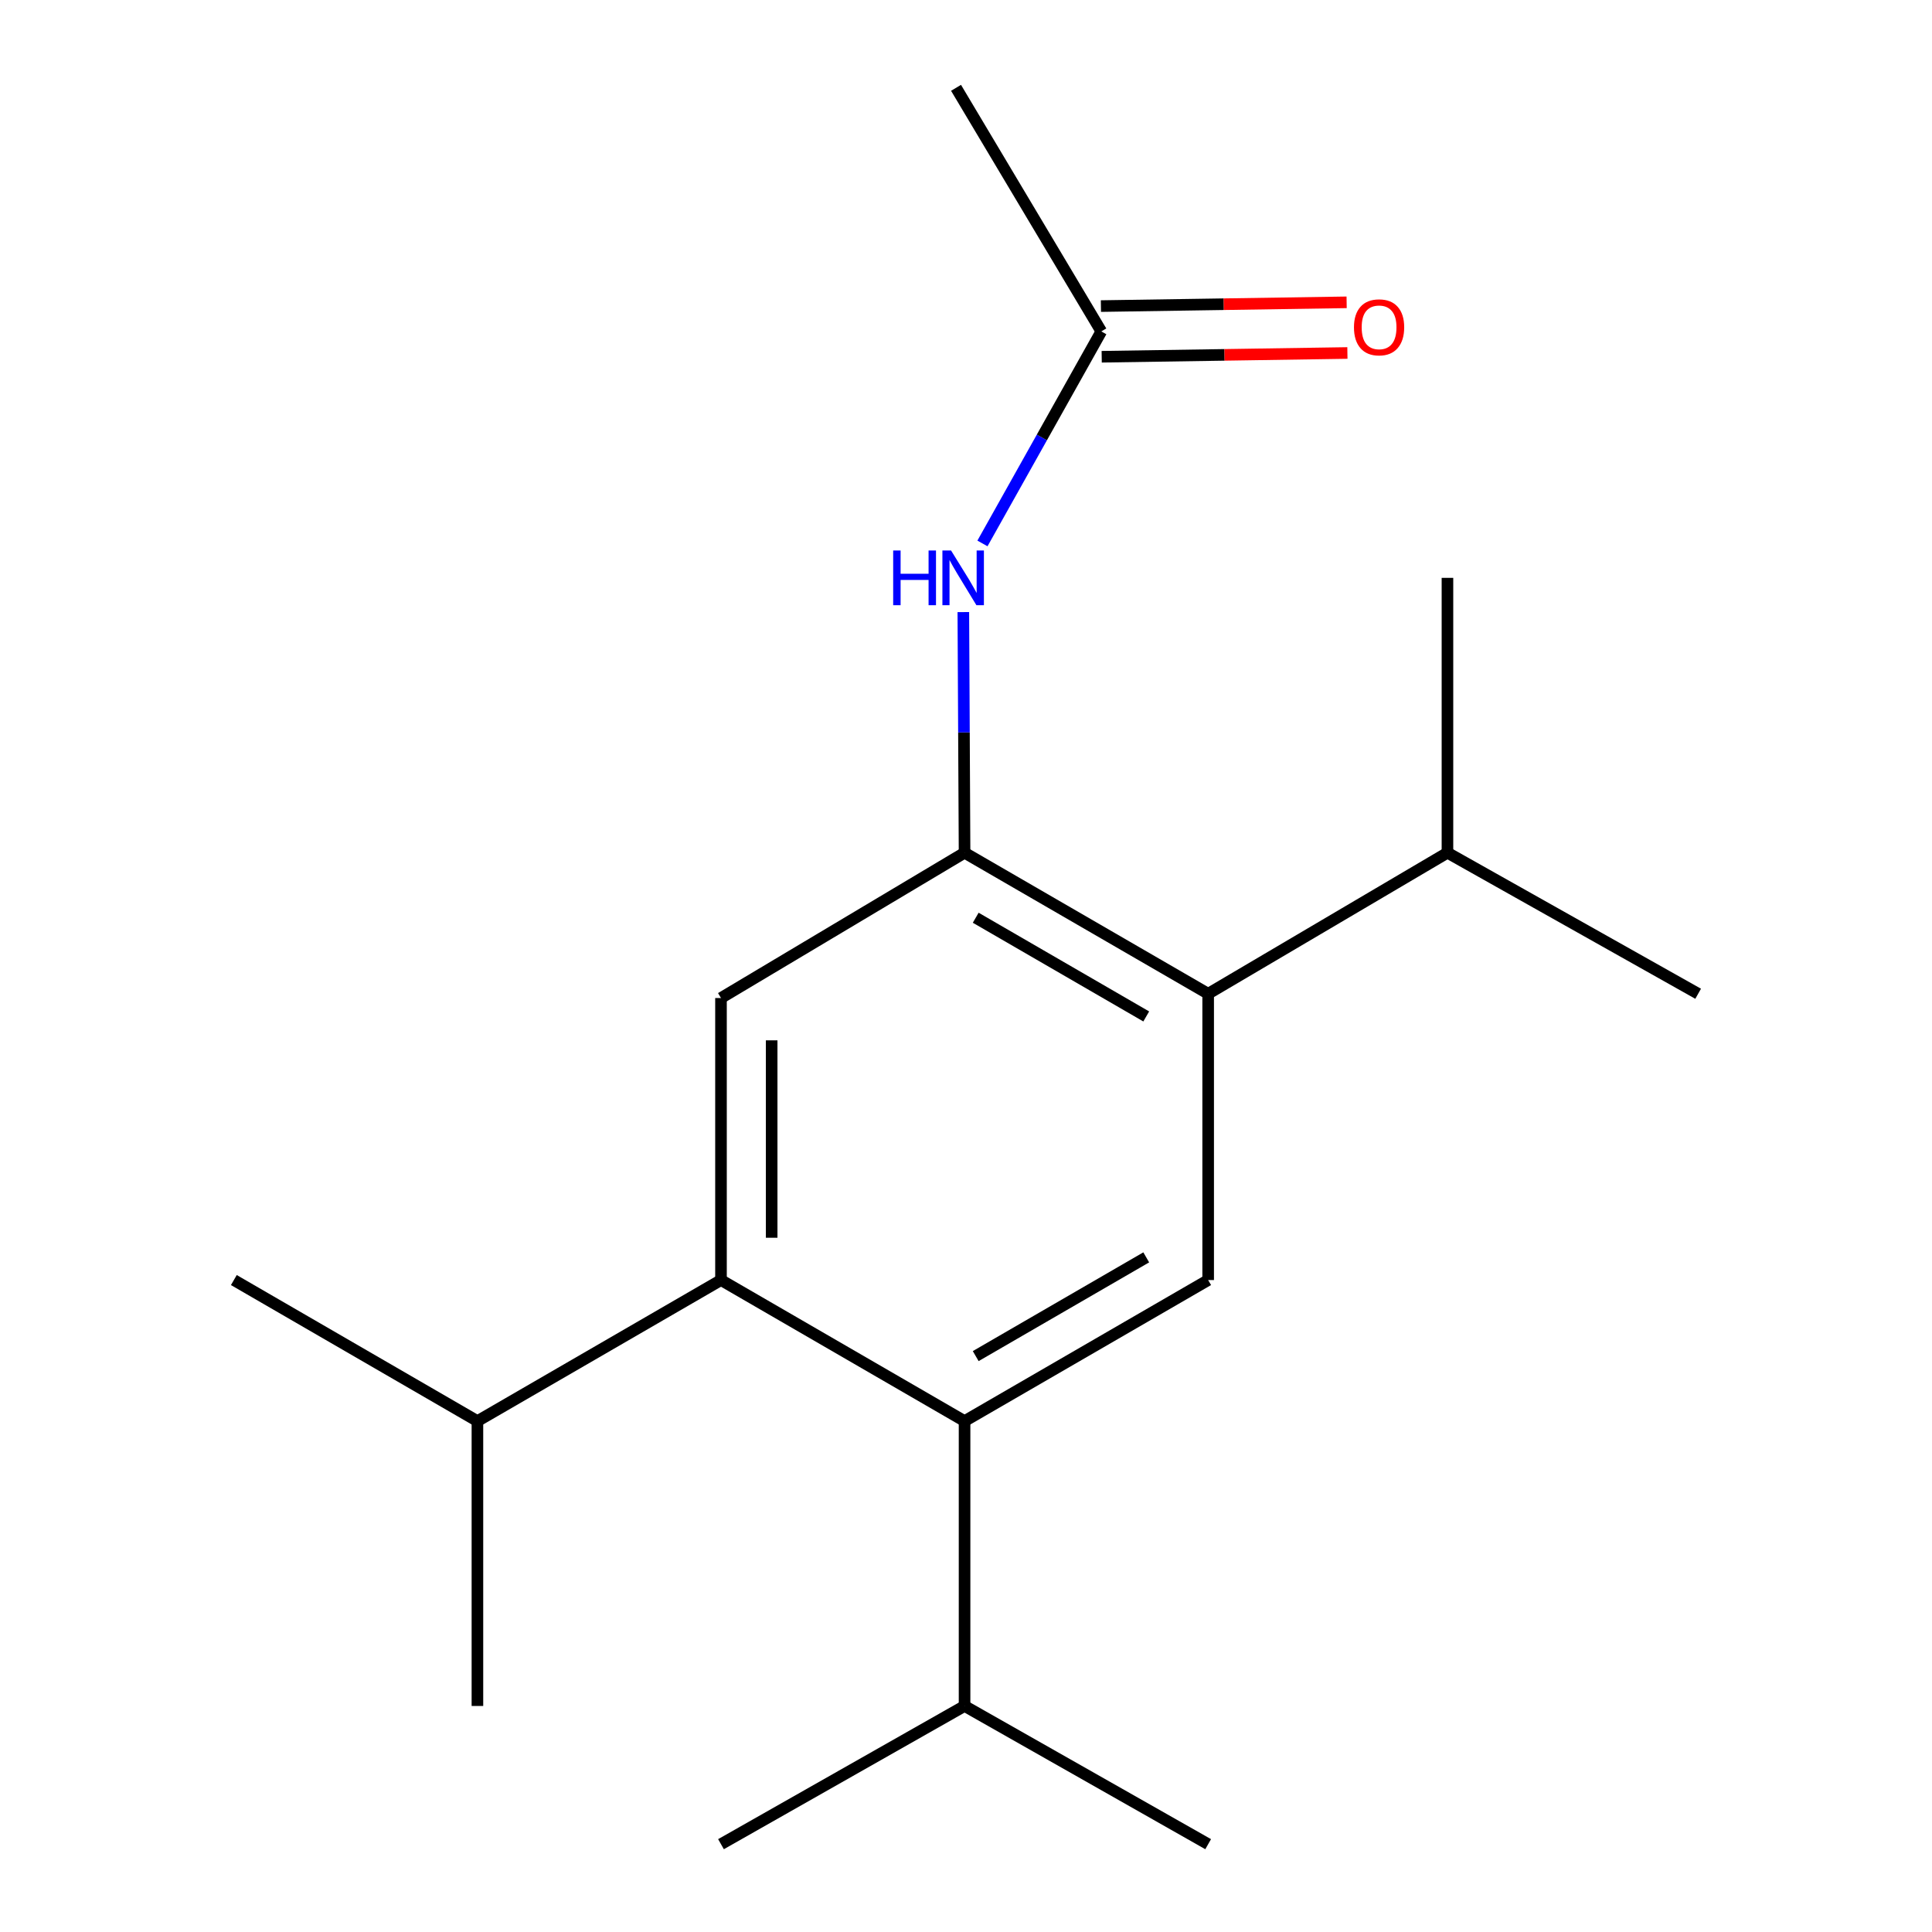 <?xml version='1.0' encoding='iso-8859-1'?>
<svg version='1.1' baseProfile='full'
              xmlns='http://www.w3.org/2000/svg'
                      xmlns:rdkit='http://www.rdkit.org/xml'
                      xmlns:xlink='http://www.w3.org/1999/xlink'
                  xml:space='preserve'
width='1000px' height='1000px' viewBox='0 0 1000 1000'>
<!-- END OF HEADER -->
<rect style='opacity:1.0;fill:#FFFFFF;stroke:none' width='1000' height='1000' x='0' y='0'> </rect>
<path class='bond-2' d='M 499.257,441.372 L 625.343,514.366' style='fill:none;fill-rule:evenodd;stroke:#000000;stroke-width:6px;stroke-linecap:butt;stroke-linejoin:miter;stroke-opacity:1' />
<path class='bond-2' d='M 505.03,475.017 L 593.291,526.113' style='fill:none;fill-rule:evenodd;stroke:#000000;stroke-width:6px;stroke-linecap:butt;stroke-linejoin:miter;stroke-opacity:1' />
<path class='bond-3' d='M 499.257,441.372 L 373.185,516.58' style='fill:none;fill-rule:evenodd;stroke:#000000;stroke-width:6px;stroke-linecap:butt;stroke-linejoin:miter;stroke-opacity:1' />
<path class='bond-5' d='M 499.257,441.372 L 498.938,379.093' style='fill:none;fill-rule:evenodd;stroke:#000000;stroke-width:6px;stroke-linecap:butt;stroke-linejoin:miter;stroke-opacity:1' />
<path class='bond-5' d='M 498.938,379.093 L 498.619,316.815' style='fill:none;fill-rule:evenodd;stroke:#0000FF;stroke-width:6px;stroke-linecap:butt;stroke-linejoin:miter;stroke-opacity:1' />
<path class='bond-0' d='M 373.185,662.554 L 373.185,516.58' style='fill:none;fill-rule:evenodd;stroke:#000000;stroke-width:6px;stroke-linecap:butt;stroke-linejoin:miter;stroke-opacity:1' />
<path class='bond-0' d='M 399.411,640.658 L 399.411,538.476' style='fill:none;fill-rule:evenodd;stroke:#000000;stroke-width:6px;stroke-linecap:butt;stroke-linejoin:miter;stroke-opacity:1' />
<path class='bond-1' d='M 373.185,662.554 L 499.257,735.563' style='fill:none;fill-rule:evenodd;stroke:#000000;stroke-width:6px;stroke-linecap:butt;stroke-linejoin:miter;stroke-opacity:1' />
<path class='bond-9' d='M 373.185,662.554 L 247.114,735.563' style='fill:none;fill-rule:evenodd;stroke:#000000;stroke-width:6px;stroke-linecap:butt;stroke-linejoin:miter;stroke-opacity:1' />
<path class='bond-8' d='M 499.257,735.563 L 499.257,883.008' style='fill:none;fill-rule:evenodd;stroke:#000000;stroke-width:6px;stroke-linecap:butt;stroke-linejoin:miter;stroke-opacity:1' />
<path class='bond-18' d='M 499.257,735.563 L 625.343,662.554' style='fill:none;fill-rule:evenodd;stroke:#000000;stroke-width:6px;stroke-linecap:butt;stroke-linejoin:miter;stroke-opacity:1' />
<path class='bond-18' d='M 505.028,701.916 L 593.289,650.81' style='fill:none;fill-rule:evenodd;stroke:#000000;stroke-width:6px;stroke-linecap:butt;stroke-linejoin:miter;stroke-opacity:1' />
<path class='bond-4' d='M 625.343,514.366 L 625.343,662.554' style='fill:none;fill-rule:evenodd;stroke:#000000;stroke-width:6px;stroke-linecap:butt;stroke-linejoin:miter;stroke-opacity:1' />
<path class='bond-10' d='M 625.343,514.366 L 749.2,441.372' style='fill:none;fill-rule:evenodd;stroke:#000000;stroke-width:6px;stroke-linecap:butt;stroke-linejoin:miter;stroke-opacity:1' />
<path class='bond-6' d='M 508.516,281.283 L 539.276,226.412' style='fill:none;fill-rule:evenodd;stroke:#0000FF;stroke-width:6px;stroke-linecap:butt;stroke-linejoin:miter;stroke-opacity:1' />
<path class='bond-6' d='M 539.276,226.412 L 570.037,171.541' style='fill:none;fill-rule:evenodd;stroke:#000000;stroke-width:6px;stroke-linecap:butt;stroke-linejoin:miter;stroke-opacity:1' />
<path class='bond-7' d='M 570.237,184.652 L 633.827,183.679' style='fill:none;fill-rule:evenodd;stroke:#000000;stroke-width:6px;stroke-linecap:butt;stroke-linejoin:miter;stroke-opacity:1' />
<path class='bond-7' d='M 633.827,183.679 L 697.416,182.706' style='fill:none;fill-rule:evenodd;stroke:#FF0000;stroke-width:6px;stroke-linecap:butt;stroke-linejoin:miter;stroke-opacity:1' />
<path class='bond-7' d='M 569.836,158.43 L 633.425,157.456' style='fill:none;fill-rule:evenodd;stroke:#000000;stroke-width:6px;stroke-linecap:butt;stroke-linejoin:miter;stroke-opacity:1' />
<path class='bond-7' d='M 633.425,157.456 L 697.015,156.483' style='fill:none;fill-rule:evenodd;stroke:#FF0000;stroke-width:6px;stroke-linecap:butt;stroke-linejoin:miter;stroke-opacity:1' />
<path class='bond-11' d='M 570.037,171.541 L 494.842,45.455' style='fill:none;fill-rule:evenodd;stroke:#000000;stroke-width:6px;stroke-linecap:butt;stroke-linejoin:miter;stroke-opacity:1' />
<path class='bond-12' d='M 499.257,883.008 L 625.343,954.545' style='fill:none;fill-rule:evenodd;stroke:#000000;stroke-width:6px;stroke-linecap:butt;stroke-linejoin:miter;stroke-opacity:1' />
<path class='bond-13' d='M 499.257,883.008 L 373.185,954.545' style='fill:none;fill-rule:evenodd;stroke:#000000;stroke-width:6px;stroke-linecap:butt;stroke-linejoin:miter;stroke-opacity:1' />
<path class='bond-14' d='M 247.114,735.563 L 121.042,662.554' style='fill:none;fill-rule:evenodd;stroke:#000000;stroke-width:6px;stroke-linecap:butt;stroke-linejoin:miter;stroke-opacity:1' />
<path class='bond-15' d='M 247.114,735.563 L 247.114,883.008' style='fill:none;fill-rule:evenodd;stroke:#000000;stroke-width:6px;stroke-linecap:butt;stroke-linejoin:miter;stroke-opacity:1' />
<path class='bond-16' d='M 749.2,441.372 L 878.958,514.366' style='fill:none;fill-rule:evenodd;stroke:#000000;stroke-width:6px;stroke-linecap:butt;stroke-linejoin:miter;stroke-opacity:1' />
<path class='bond-17' d='M 749.2,441.372 L 749.2,299.098' style='fill:none;fill-rule:evenodd;stroke:#000000;stroke-width:6px;stroke-linecap:butt;stroke-linejoin:miter;stroke-opacity:1' />
<path  class='atom-6' d='M 462.308 284.938
L 466.148 284.938
L 466.148 296.978
L 480.628 296.978
L 480.628 284.938
L 484.468 284.938
L 484.468 313.258
L 480.628 313.258
L 480.628 300.178
L 466.148 300.178
L 466.148 313.258
L 462.308 313.258
L 462.308 284.938
' fill='#0000FF'/>
<path  class='atom-6' d='M 492.268 284.938
L 501.548 299.938
Q 502.468 301.418, 503.948 304.098
Q 505.428 306.778, 505.508 306.938
L 505.508 284.938
L 509.268 284.938
L 509.268 313.258
L 505.388 313.258
L 495.428 296.858
Q 494.268 294.938, 493.028 292.738
Q 491.828 290.538, 491.468 289.858
L 491.468 313.258
L 487.788 313.258
L 487.788 284.938
L 492.268 284.938
' fill='#0000FF'/>
<path  class='atom-8' d='M 700.81 169.421
Q 700.81 162.621, 704.17 158.821
Q 707.53 155.021, 713.81 155.021
Q 720.09 155.021, 723.45 158.821
Q 726.81 162.621, 726.81 169.421
Q 726.81 176.301, 723.41 180.221
Q 720.01 184.101, 713.81 184.101
Q 707.57 184.101, 704.17 180.221
Q 700.81 176.341, 700.81 169.421
M 713.81 180.901
Q 718.13 180.901, 720.45 178.021
Q 722.81 175.101, 722.81 169.421
Q 722.81 163.861, 720.45 161.061
Q 718.13 158.221, 713.81 158.221
Q 709.49 158.221, 707.13 161.021
Q 704.81 163.821, 704.81 169.421
Q 704.81 175.141, 707.13 178.021
Q 709.49 180.901, 713.81 180.901
' fill='#FF0000'/>
</svg>
